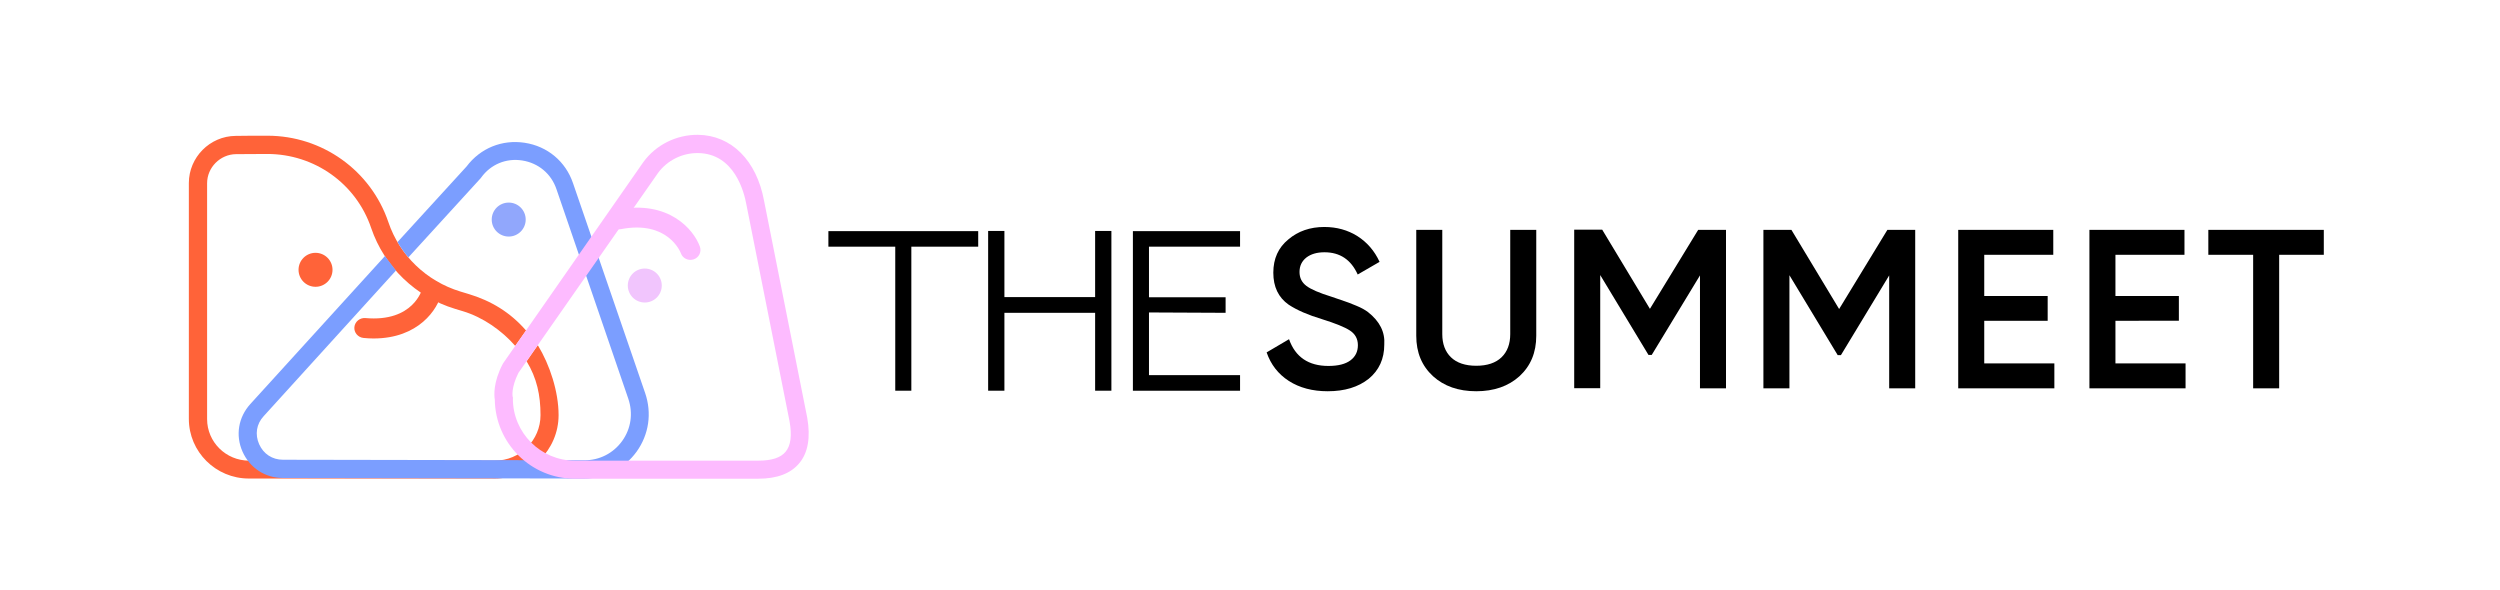 <?xml version="1.0" encoding="utf-8"?>
<!-- Generator: Adobe Illustrator 27.9.0, SVG Export Plug-In . SVG Version: 6.00 Build 0)  -->
<svg version="1.1" id="Layer_1" xmlns="http://www.w3.org/2000/svg" xmlns:xlink="http://www.w3.org/1999/xlink" x="0px" y="0px"
	 viewBox="0 0 1383.4 326.3" style="enable-background:new 0 0 1383.4 326.3;" xml:space="preserve">
<style type="text/css">
	.st0{fill:#FF6339;}
	.st1{fill:#7B9EFF;}
	.st2{fill:#FDBBFF;}
	.st3{fill:#91A7FC;}
	.st4{fill:#F1C5FD;}
</style>
<g>
	<path class="st0" d="M273.7,264.8h-136c-18.3,0-33.2-14.8-33.2-33V101.3c0-14.2,11.6-26,25.9-26.1c5-0.1,10.9-0.1,17.5-0.1
		c0,0,0.1,0,0.1,0c30.3,0,57.2,19.2,66.9,47.8c6.2,18.4,21.1,32.7,39.8,38.4l4.3,1.3c12.8,3.8,23.4,10.3,32.1,20.3l-6,8.5
		c-7.5-8.6-18-15.9-29-19.2l-4.3-1.3c-21.8-6.6-39.1-23.3-46.4-44.7c-8.3-24.6-31.4-41-57.5-41c-6.5,0-12.4,0.1-17.3,0.1
		c-8.8,0.1-16,7.4-16,16.1v130.5c0,12.7,10.4,23,23.2,23h136c14,0,25.3-11.3,25.3-25.2c0-11-2-20.4-7.7-29.8l6.2-8.9
		c6.7,11,11.5,25.8,11.5,38.7C309.1,249,293.2,264.8,273.7,264.8z"/>
	<path class="st1" d="M323.2,264.8C323.2,264.8,323.1,264.8,323.2,264.8l-166.7-0.3c-9.8,0-18.3-5.6-22.3-14.6c-4-9-2.3-19,4.3-26.3
		l74.5-81.9l6.1,8l-73.2,80.6c-4,4.3-4.9,10.1-2.5,15.5c2.4,5.4,7.3,8.6,13.2,8.6l166.7,0.3c0,0,0,0,0.1,0c8.4,0,16-3.9,20.9-10.7
		c4.9-6.8,6.1-15.3,3.4-23.3l-39.8-116.1c-2.9-8.5-10-14.4-18.9-15.8c-8.9-1.4-17.4,2.1-22.7,9.4l-0.3,0.4L226,142.4
		c0,0-0.9-0.8-3.3-4.2c-2.4-3.4-2.7-4.3-2.7-4.3l38.2-41.8c7.6-10.1,19.6-15,32.1-13.1c12.6,1.9,22.7,10.3,26.8,22.4L357,217.5
		c3.8,11.1,2.1,22.9-4.7,32.4C345.4,259.4,334.9,264.8,323.2,264.8z"/>
	<path class="st2" d="M419.6,264.9H318.1c-24.3,0-44-19.6-44.3-43.8c-0.4-2.3-0.9-9.6,4.4-19.7l0.3-0.5L356,89.7
		c7-9.6,18.3-15.2,30.2-15.1c18.5,0.2,32.5,14.2,36.6,36.5l23.9,120.1c1.9,10.9,0.4,19.4-4.4,25.1C437.6,262,430,264.9,419.6,264.9z
		 M286.9,206.3c-4.1,8.1-3.3,13.1-3.2,13.3l0.2,0.6l-0.1,0.4c0,18.9,15.4,34.3,34.3,34.3h101.6c7.3,0,12.3-1.6,15-4.9
		c2.9-3.4,3.6-9.1,2.2-16.9l-23.9-120c-1.2-6.7-6.6-28.2-26.8-28.4c-8.6-0.1-16.9,4-22,10.9L286.9,206.3z"/>
	<circle class="st0" cx="174.6" cy="149.3" r="9.4"/>
	<circle class="st3" cx="281.5" cy="121.5" r="9.4"/>
</g>
<g>
	<path d="M734.7,216.5c-8.4,0-15.6-1.9-21.5-5.7c-5.9-3.8-10-9.1-12.3-15.8l12.4-7.3c3.5,9.9,10.8,14.8,21.8,14.8
		c5.3,0,9.4-1,12.2-3.1c2.8-2.1,4.1-4.9,4.1-8.4c0-3.5-1.5-6.2-4.4-8.1c-2.9-1.9-8.1-4-15.5-6.3c-7.6-2.3-13.7-4.9-18.4-8
		c-5.7-4-8.5-9.9-8.5-17.7c0-7.8,2.8-13.9,8.3-18.4c5.4-4.6,12.1-6.9,19.9-6.9c6.9,0,13,1.7,18.4,5.1c5.3,3.4,9.4,8.1,12.2,14.2
		l-12.1,7c-3.7-8.2-9.8-12.3-18.4-12.3c-4.2,0-7.5,1-10,2.9c-2.5,2-3.8,4.6-3.8,8c0,3.3,1.3,5.8,3.8,7.7c2.5,1.9,7.1,3.9,13.9,6
		c4.2,1.4,6.6,2.3,7.3,2.5c1.1,0.3,3.3,1.2,6.5,2.5c2.7,1.1,4.8,2.3,6.4,3.5c6.5,5.1,9.5,11.1,9,18c0,7.9-2.9,14.2-8.6,18.9
		C751.6,214.2,744.1,216.5,734.7,216.5z"/>
	<path d="M783.7,185.8v-58.6h14.4v57.7c0,5.4,1.6,9.7,4.8,12.8c3.2,3.1,7.9,4.7,14,4.7s10.8-1.6,14-4.7c3.2-3.1,4.8-7.4,4.8-12.8
		v-57.7h14.4v58.6c0,9.3-3.1,16.7-9.3,22.4c-6.1,5.5-14.1,8.3-23.9,8.3c-9.9,0-17.8-2.8-23.9-8.3
		C786.8,202.5,783.7,195.1,783.7,185.8z"/>
	<path d="M1044.4,127.2h15.4v87.7h-14.4v-62.5l-26.7,44.1h-1.8l-26.7-44.2v62.6h-14.4v-87.7h15.5l26.4,43.8L1044.4,127.2z"/>
	<path d="M939.7,127.2h15.4v87.7h-14.4v-62.5L914,196.4h-1.8l-26.7-44.2v62.6h-14.4v-87.7h15.5l26.4,43.8L939.7,127.2z"/>
	<path d="M1098,177.4v23.7h38.8v13.8h-53.2v-87.7h52.6v13.8H1098v22.8h35.1v13.7H1098z"/>
	<path d="M1170.6,177.4v23.7h38.8v13.8h-53.2v-87.7h52.6v13.8h-38.2v22.8h35.1v13.7H1170.6z"/>
	<path d="M1222,127.2h63.9v13.8h-24.7v73.9h-14.4v-73.9H1222V127.2z"/>
</g>
<g>
	<path d="M504.3,136.5v79.7h-8.9v-79.7h-37v-8.6h82.9v8.6H504.3z"/>
	<path d="M606,173.1h-50.2v43.1h-9v-88.4h9v36.6H606v-36.6h9v88.4h-9V173.1z"/>
	<path d="M635.8,164.5h42.4v8.6l-42.4-0.2v34.7h50.4v8.6h-59.3v-88.3h59.3v8.6h-50.4V164.5z"/>
</g>
<path class="st0" d="M206.7,187.3c-1.8,0-3.7-0.1-5.6-0.3c-3-0.3-5.3-3-5-6c0.3-3,3-5.2,6-5c26.7,2.4,31.5-15.8,31.7-16.6
	c0.7-3,3.7-4.8,6.6-4c3,0.7,4.8,3.7,4,6.6C242.3,171.2,231.6,187.3,206.7,187.3z"/>
<path class="st2" d="M382,143.8c-2.3,0-4.4-1.4-5.2-3.6c-0.3-0.8-7.3-18.4-33.2-13.4c-3,0.6-5.9-1.4-6.4-4.4c-0.6-3,1.4-5.9,4.4-6.4
	c28.4-5.5,42.3,11,45.7,20.5c1,2.9-0.5,6-3.4,7C383.3,143.7,382.6,143.8,382,143.8z"/>
<circle class="st4" cx="356.8" cy="158" r="9.4"/>
</svg>
